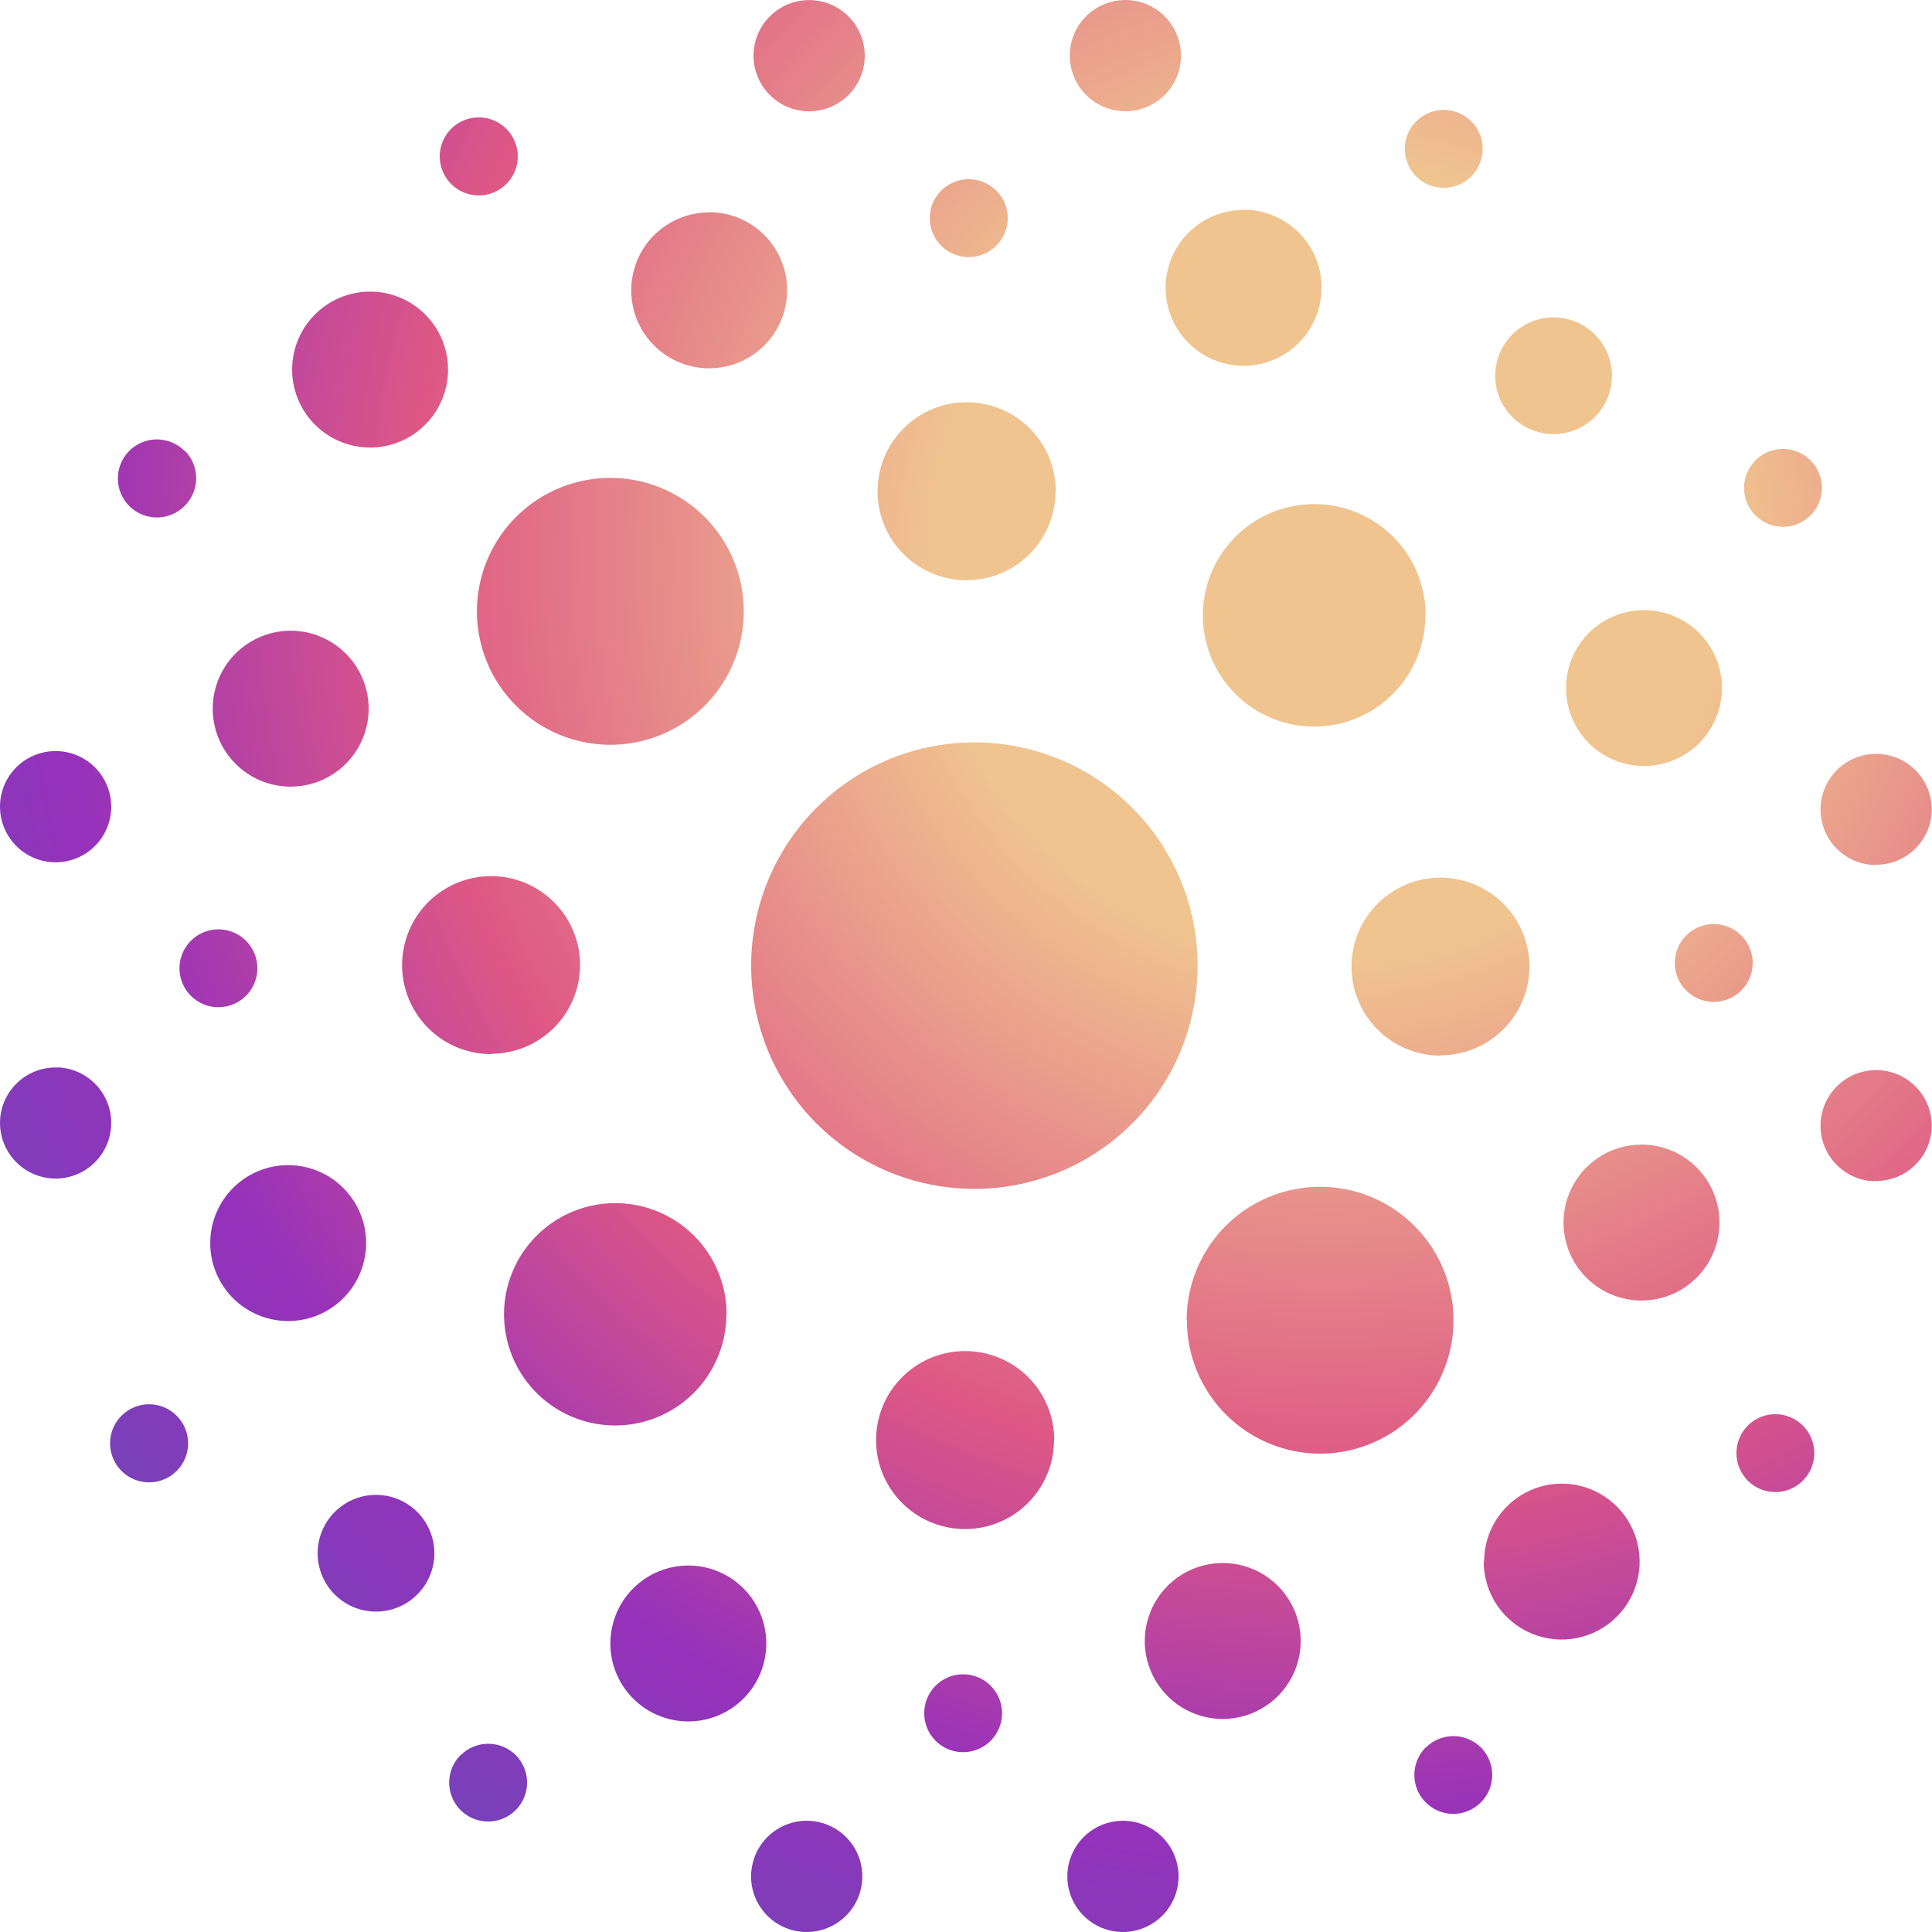 <svg width="234" height="234" viewBox="0 0 234 234" xmlns="http://www.w3.org/2000/svg">
<path d="M98.895 97.833C102.677 94.051 107.495 91.476 112.74 90.433C117.985 89.39 123.422 89.925 128.363 91.972C133.304 94.019 137.527 97.484 140.498 101.931C143.469 106.378 145.055 111.606 145.055 116.954C145.055 122.302 143.469 127.53 140.498 131.976C137.527 136.423 133.304 139.889 128.363 141.936C123.422 143.982 117.985 144.518 112.74 143.475C107.495 142.431 102.677 139.856 98.895 136.075C93.826 131.003 90.978 124.125 90.978 116.954C90.978 109.783 93.826 102.905 98.895 97.833ZM179.703 189.135C179.703 191.003 180.257 192.829 181.294 194.382C182.332 195.936 183.807 197.146 185.533 197.861C187.259 198.576 189.158 198.763 190.99 198.398C192.822 198.034 194.505 197.134 195.825 195.814C197.146 194.493 198.046 192.81 198.41 190.978C198.774 189.146 198.587 187.247 197.873 185.521C197.158 183.795 195.947 182.32 194.394 181.283C192.841 180.245 191.015 179.691 189.147 179.691C186.65 179.702 184.259 180.702 182.499 182.472C180.738 184.242 179.75 186.638 179.753 189.135H179.703ZM113.319 210.842C113.979 211.501 114.82 211.95 115.734 212.131C116.649 212.313 117.597 212.219 118.459 211.861C119.32 211.504 120.056 210.899 120.574 210.124C121.092 209.348 121.369 208.437 121.369 207.504C121.369 206.571 121.092 205.66 120.574 204.884C120.056 204.109 119.32 203.504 118.459 203.147C117.597 202.789 116.649 202.696 115.734 202.877C114.82 203.058 113.979 203.507 113.319 204.166C112.435 205.052 111.939 206.252 111.939 207.504C111.939 208.756 112.435 209.956 113.319 210.842ZM45.541 195.196C46.94 195.196 48.307 194.781 49.47 194.004C50.632 193.227 51.539 192.123 52.074 190.831C52.609 189.539 52.749 188.117 52.476 186.746C52.203 185.374 51.53 184.114 50.541 183.126C49.552 182.137 48.292 181.463 46.921 181.19C45.549 180.918 44.127 181.058 42.836 181.593C41.544 182.128 40.439 183.034 39.662 184.197C38.885 185.36 38.471 186.727 38.471 188.125C38.471 189.056 38.655 189.978 39.012 190.838C39.369 191.698 39.893 192.479 40.552 193.136C41.212 193.793 41.995 194.313 42.856 194.666C43.718 195.02 44.641 195.2 45.572 195.196H45.541ZM83.37 208.499C85.237 208.499 87.064 207.945 88.617 206.907C90.17 205.87 91.38 204.395 92.095 202.669C92.81 200.943 92.997 199.044 92.632 197.212C92.268 195.38 91.369 193.697 90.048 192.376C88.727 191.056 87.044 190.156 85.212 189.792C83.38 189.427 81.481 189.614 79.755 190.329C78.03 191.044 76.555 192.254 75.517 193.808C74.479 195.361 73.925 197.187 73.925 199.055C73.925 200.297 74.17 201.528 74.647 202.676C75.124 203.824 75.822 204.866 76.702 205.744C77.582 206.621 78.627 207.316 79.776 207.789C80.926 208.262 82.157 208.503 83.4 208.499H83.37ZM148.097 208.196C149.965 208.196 151.791 207.642 153.344 206.604C154.897 205.567 156.107 204.092 156.822 202.366C157.537 200.64 157.724 198.741 157.36 196.909C156.995 195.077 156.096 193.394 154.775 192.073C153.454 190.753 151.771 189.853 149.939 189.489C148.107 189.124 146.208 189.311 144.482 190.026C142.757 190.741 141.282 191.951 140.244 193.505C139.206 195.058 138.652 196.884 138.652 198.752C138.652 199.994 138.898 201.225 139.374 202.373C139.851 203.521 140.549 204.563 141.429 205.441C142.309 206.318 143.354 207.013 144.503 207.486C145.653 207.959 146.884 208.2 148.127 208.196H148.097ZM55.784 212.57C55.125 213.23 54.676 214.07 54.495 214.985C54.314 215.9 54.408 216.848 54.765 217.709C55.122 218.571 55.727 219.307 56.502 219.825C57.278 220.343 58.19 220.62 59.122 220.62C60.055 220.62 60.967 220.343 61.742 219.825C62.518 219.307 63.122 218.571 63.48 217.709C63.837 216.848 63.931 215.9 63.749 214.985C63.568 214.07 63.119 213.23 62.461 212.57C61.577 211.693 60.382 211.2 59.137 211.2C57.892 211.2 56.698 211.693 55.814 212.57H55.784ZM172.682 211.64C172.024 212.3 171.575 213.141 171.394 214.056C171.212 214.971 171.306 215.919 171.664 216.78C172.021 217.642 172.625 218.378 173.401 218.896C174.177 219.414 175.088 219.69 176.021 219.69C176.954 219.69 177.865 219.414 178.641 218.896C179.416 218.378 180.021 217.642 180.378 216.78C180.735 215.919 180.829 214.971 180.648 214.056C180.467 213.141 180.018 212.3 179.359 211.64C178.474 210.766 177.28 210.275 176.036 210.275C174.792 210.275 173.598 210.766 172.713 211.64H172.682ZM54.269 44.762C54.269 42.894 53.715 41.068 52.677 39.515C51.639 37.962 50.164 36.751 48.438 36.036C46.713 35.322 44.814 35.135 42.982 35.499C41.15 35.864 39.467 36.763 38.146 38.084C36.825 39.405 35.926 41.087 35.561 42.919C35.197 44.752 35.384 46.651 36.099 48.376C36.813 50.102 38.024 51.577 39.577 52.615C41.13 53.653 42.956 54.206 44.824 54.206C47.329 54.206 49.731 53.211 51.502 51.44C53.274 49.669 54.269 47.267 54.269 44.762ZM29.794 120.61C30.453 119.95 30.901 119.11 31.083 118.195C31.264 117.28 31.17 116.332 30.813 115.471C30.456 114.609 29.851 113.873 29.075 113.355C28.3 112.837 27.388 112.56 26.456 112.56C25.523 112.56 24.611 112.837 23.836 113.355C23.06 113.873 22.456 114.609 22.098 115.471C21.741 116.332 21.647 117.28 21.828 118.195C22.01 119.11 22.458 119.95 23.117 120.61C23.555 121.049 24.076 121.397 24.648 121.635C25.221 121.872 25.835 121.995 26.456 121.995C27.076 121.995 27.69 121.872 28.263 121.635C28.835 121.397 29.356 121.049 29.794 120.61ZM34.905 160.004C36.773 160.004 38.599 159.45 40.152 158.413C41.705 157.375 42.916 155.9 43.63 154.174C44.345 152.448 44.532 150.549 44.168 148.717C43.804 146.885 42.904 145.202 41.583 143.882C40.262 142.561 38.58 141.661 36.748 141.297C34.916 140.932 33.017 141.119 31.291 141.834C29.565 142.549 28.09 143.76 27.052 145.313C26.015 146.866 25.461 148.692 25.461 150.56C25.461 153.065 26.456 155.467 28.227 157.238C29.998 159.009 32.4 160.004 34.905 160.004ZM35.208 95.277C37.076 95.277 38.902 94.723 40.455 93.685C42.008 92.648 43.219 91.173 43.934 89.447C44.648 87.721 44.835 85.822 44.471 83.99C44.107 82.158 43.207 80.475 41.886 79.154C40.566 77.834 38.883 76.934 37.051 76.57C35.218 76.205 33.32 76.392 31.594 77.107C29.868 77.822 28.393 79.032 27.355 80.586C26.317 82.139 25.764 83.965 25.764 85.833C25.764 88.337 26.759 90.74 28.53 92.511C30.301 94.282 32.703 95.277 35.208 95.277ZM21.4 171.469C20.739 170.808 19.896 170.358 18.98 170.176C18.063 169.993 17.112 170.087 16.249 170.445C15.385 170.803 14.647 171.409 14.127 172.186C13.608 172.963 13.331 173.877 13.331 174.812C13.331 175.747 13.608 176.661 14.127 177.438C14.647 178.216 15.385 178.822 16.249 179.179C17.112 179.537 18.063 179.631 18.98 179.449C19.896 179.267 20.739 178.817 21.4 178.156C21.839 177.717 22.188 177.195 22.425 176.622C22.663 176.048 22.785 175.433 22.785 174.812C22.785 174.191 22.663 173.576 22.425 173.003C22.188 172.429 21.839 171.908 21.4 171.469ZM204.228 113.297C203.569 113.957 203.121 114.798 202.939 115.713C202.758 116.627 202.852 117.575 203.209 118.437C203.566 119.298 204.171 120.035 204.946 120.553C205.722 121.071 206.634 121.347 207.566 121.347C208.499 121.347 209.411 121.071 210.186 120.553C210.962 120.035 211.566 119.298 211.924 118.437C212.281 117.575 212.375 116.627 212.193 115.713C212.012 114.798 211.564 113.957 210.905 113.297C210.018 112.413 208.818 111.917 207.566 111.917C206.315 111.917 205.114 112.413 204.228 113.297ZM188.167 38.439C186.769 38.439 185.402 38.853 184.239 39.63C183.076 40.407 182.17 41.512 181.635 42.804C181.1 44.096 180.96 45.517 181.232 46.889C181.505 48.261 182.179 49.52 183.168 50.509C184.156 51.498 185.416 52.172 186.788 52.444C188.159 52.717 189.581 52.577 190.873 52.042C192.165 51.507 193.269 50.6 194.046 49.438C194.823 48.275 195.238 46.908 195.238 45.51C195.238 43.634 194.493 41.836 193.167 40.51C191.841 39.184 190.043 38.439 188.167 38.439ZM199.117 73.893C197.249 73.893 195.423 74.447 193.87 75.485C192.317 76.523 191.106 77.998 190.391 79.723C189.676 81.449 189.489 83.348 189.854 85.18C190.218 87.012 191.118 88.695 192.439 90.016C193.759 91.337 195.442 92.236 197.274 92.601C199.106 92.965 201.005 92.778 202.731 92.063C204.457 91.348 205.932 90.138 206.97 88.585C208.007 87.032 208.561 85.206 208.561 83.338C208.561 80.833 207.566 78.431 205.795 76.659C204.024 74.888 201.622 73.893 199.117 73.893ZM198.814 138.63C196.946 138.63 195.12 139.184 193.567 140.222C192.014 141.26 190.803 142.735 190.088 144.461C189.373 146.186 189.186 148.085 189.551 149.917C189.915 151.749 190.815 153.432 192.136 154.753C193.456 156.074 195.139 156.973 196.971 157.338C198.803 157.702 200.702 157.515 202.428 156.8C204.154 156.086 205.629 154.875 206.667 153.322C207.704 151.769 208.258 149.943 208.258 148.075C208.259 146.834 208.016 145.606 207.542 144.459C207.068 143.313 206.372 142.271 205.495 141.394C204.618 140.516 203.576 139.821 202.43 139.347C201.283 138.873 200.054 138.629 198.814 138.63ZM212.622 62.429C213.282 63.087 214.122 63.536 215.037 63.717C215.952 63.899 216.9 63.805 217.762 63.448C218.623 63.09 219.359 62.486 219.877 61.71C220.395 60.935 220.672 60.023 220.672 59.09C220.672 58.158 220.395 57.246 219.877 56.47C219.359 55.695 218.623 55.09 217.762 54.733C216.9 54.376 215.952 54.282 215.037 54.463C214.122 54.645 213.282 55.093 212.622 55.752C212.183 56.19 211.835 56.71 211.597 57.283C211.36 57.856 211.237 58.47 211.237 59.09C211.237 59.71 211.36 60.324 211.597 60.897C211.835 61.47 212.183 61.99 212.622 62.429ZM211.693 179.337C212.353 179.996 213.193 180.445 214.108 180.626C215.023 180.808 215.971 180.714 216.832 180.356C217.694 179.999 218.43 179.395 218.948 178.619C219.466 177.843 219.742 176.932 219.742 175.999C219.742 175.066 219.466 174.155 218.948 173.379C218.43 172.604 217.694 171.999 216.832 171.642C215.971 171.284 215.023 171.191 214.108 171.372C213.193 171.553 212.353 172.002 211.693 172.661C210.809 173.547 210.312 174.747 210.312 175.999C210.312 177.251 210.809 178.451 211.693 179.337ZM61.329 22.287C61.99 21.626 62.44 20.784 62.622 19.867C62.805 18.95 62.711 18 62.353 17.136C61.995 16.272 61.389 15.534 60.612 15.015C59.834 14.495 58.921 14.218 57.986 14.218C57.051 14.218 56.137 14.495 55.36 15.015C54.582 15.534 53.976 16.272 53.619 17.136C53.261 18 53.167 18.95 53.349 19.867C53.531 20.784 53.981 21.626 54.642 22.287C55.081 22.727 55.603 23.075 56.176 23.313C56.75 23.55 57.365 23.673 57.986 23.673C58.607 23.673 59.222 23.55 59.795 23.313C60.369 23.075 60.89 22.727 61.329 22.287ZM22.349 54.611C21.689 53.948 20.847 53.497 19.929 53.313C19.012 53.13 18.061 53.223 17.196 53.58C16.332 53.938 15.593 54.544 15.073 55.321C14.553 56.099 14.275 57.013 14.275 57.949C14.275 58.884 14.553 59.799 15.073 60.576C15.593 61.354 16.332 61.96 17.196 62.317C18.061 62.675 19.012 62.768 19.929 62.584C20.847 62.401 21.689 61.95 22.349 61.287C22.796 60.847 23.151 60.323 23.393 59.745C23.636 59.166 23.76 58.545 23.76 57.919C23.76 57.291 23.636 56.671 23.393 56.093C23.151 55.514 22.796 54.99 22.349 54.55V54.611ZM120.662 23.085C120.002 22.426 119.162 21.978 118.247 21.797C117.332 21.615 116.384 21.709 115.523 22.066C114.661 22.424 113.925 23.028 113.407 23.804C112.889 24.579 112.613 25.491 112.613 26.424C112.613 27.356 112.889 28.268 113.407 29.044C113.925 29.819 114.661 30.424 115.523 30.781C116.384 31.138 117.332 31.232 118.247 31.051C119.162 30.869 120.002 30.421 120.662 29.762C121.104 29.323 121.455 28.802 121.694 28.227C121.934 27.652 122.057 27.036 122.057 26.414C122.057 25.791 121.934 25.175 121.694 24.6C121.455 24.025 121.104 23.504 120.662 23.065V23.085ZM150.622 25.419C148.754 25.419 146.928 25.973 145.375 27.01C143.822 28.048 142.611 29.523 141.896 31.249C141.182 32.975 140.995 34.873 141.359 36.706C141.723 38.538 142.623 40.22 143.944 41.541C145.265 42.862 146.947 43.762 148.779 44.126C150.611 44.49 152.51 44.303 154.236 43.589C155.962 42.874 157.437 41.663 158.475 40.11C159.512 38.557 160.066 36.731 160.066 34.863C160.069 33.621 159.827 32.391 159.353 31.243C158.88 30.094 158.185 29.051 157.307 28.172C156.43 27.293 155.388 26.595 154.241 26.119C153.094 25.643 151.864 25.398 150.622 25.398V25.419ZM85.885 25.722C84.017 25.724 82.192 26.279 80.64 27.318C79.089 28.357 77.88 29.833 77.166 31.559C76.453 33.285 76.267 35.183 76.633 37.015C76.999 38.846 77.899 40.528 79.22 41.848C80.541 43.168 82.224 44.066 84.056 44.43C85.888 44.793 87.786 44.606 89.511 43.891C91.237 43.175 92.711 41.965 93.748 40.412C94.786 38.859 95.339 37.034 95.339 35.166C95.342 33.923 95.099 32.692 94.625 31.543C94.151 30.394 93.455 29.351 92.577 28.471C91.698 27.592 90.655 26.895 89.507 26.419C88.358 25.944 87.127 25.7 85.885 25.701V25.722ZM179.319 19.59C179.626 18.712 179.666 17.762 179.435 16.861C179.203 15.959 178.71 15.147 178.018 14.525C177.325 13.903 176.464 13.5 175.543 13.366C174.622 13.232 173.682 13.374 172.842 13.773C172.001 14.173 171.297 14.812 170.819 15.61C170.341 16.408 170.109 17.33 170.154 18.26C170.198 19.189 170.517 20.085 171.069 20.834C171.622 21.583 172.383 22.152 173.258 22.469C173.846 22.681 174.471 22.774 175.095 22.743C175.719 22.712 176.331 22.557 176.895 22.287C177.459 22.018 177.964 21.639 178.38 21.172C178.796 20.706 179.115 20.161 179.319 19.57V19.59ZM57.764 74.045C57.764 70.848 58.711 67.724 60.487 65.066C62.263 62.408 64.787 60.337 67.74 59.113C70.694 57.89 73.943 57.57 77.078 58.194C80.213 58.817 83.093 60.357 85.353 62.617C87.613 64.877 89.153 67.757 89.776 70.892C90.4 74.027 90.08 77.276 88.856 80.23C87.633 83.183 85.562 85.707 82.904 87.483C80.246 89.258 77.122 90.206 73.925 90.206C69.639 90.206 65.528 88.504 62.497 85.473C59.466 82.442 57.764 78.331 57.764 74.045ZM143.723 159.903C143.723 156.707 144.671 153.582 146.447 150.924C148.223 148.267 150.747 146.195 153.7 144.972C156.653 143.749 159.902 143.429 163.038 144.052C166.173 144.676 169.052 146.215 171.312 148.475C173.573 150.735 175.112 153.615 175.736 156.75C176.359 159.885 176.039 163.135 174.816 166.088C173.593 169.041 171.521 171.565 168.863 173.341C166.206 175.117 163.081 176.065 159.885 176.065C157.761 176.061 155.66 175.638 153.7 174.822C151.74 174.005 149.96 172.811 148.462 171.306C146.964 169.801 145.777 168.016 144.969 166.053C144.161 164.089 143.748 161.986 143.753 159.863L143.723 159.903ZM172.642 74.53C172.642 77.195 171.852 79.801 170.37 82.017C168.889 84.233 166.784 85.96 164.322 86.98C161.859 87.999 159.149 88.265 156.535 87.745C153.921 87.224 151.52 85.94 149.636 84.054C147.752 82.169 146.469 79.767 145.95 77.152C145.432 74.538 145.7 71.828 146.721 69.366C147.743 66.904 149.471 64.8 151.689 63.321C153.906 61.842 156.512 61.053 159.177 61.055C160.946 61.051 162.697 61.395 164.332 62.068C165.968 62.741 167.454 63.73 168.707 64.977C169.96 66.225 170.956 67.707 171.636 69.339C172.316 70.971 172.668 72.721 172.672 74.489L172.642 74.53ZM87.976 159.186C87.976 161.849 87.186 164.452 85.706 166.667C84.227 168.881 82.124 170.607 79.664 171.626C77.203 172.645 74.496 172.911 71.884 172.392C69.272 171.872 66.873 170.59 64.99 168.707C63.107 166.824 61.825 164.425 61.305 161.813C60.786 159.201 61.052 156.494 62.071 154.033C63.09 151.573 64.816 149.47 67.031 147.991C69.245 146.511 71.848 145.721 74.511 145.721C78.08 145.713 81.507 147.123 84.037 149.64C86.568 152.157 87.995 155.576 88.006 159.146L87.976 159.186ZM127.844 59.499C127.844 61.631 127.212 63.715 126.028 65.487C124.844 67.26 123.16 68.641 121.191 69.457C119.222 70.272 117.055 70.486 114.964 70.07C112.873 69.654 110.953 68.628 109.445 67.12C107.938 65.613 106.912 63.693 106.496 61.602C106.08 59.511 106.293 57.344 107.109 55.375C107.925 53.406 109.306 51.722 111.079 50.538C112.851 49.354 114.935 48.722 117.066 48.722C119.923 48.714 122.666 49.84 124.693 51.853C126.719 53.867 127.864 56.602 127.875 59.459L127.844 59.499ZM127.662 174.489C127.648 176.619 127.004 178.697 125.81 180.461C124.616 182.224 122.926 183.595 120.953 184.399C118.981 185.203 116.815 185.404 114.728 184.978C112.641 184.552 110.727 183.517 109.228 182.004C107.729 180.49 106.712 178.567 106.305 176.476C105.899 174.386 106.121 172.221 106.943 170.257C107.765 168.292 109.152 166.615 110.926 165.437C112.701 164.26 114.785 163.635 116.915 163.641C118.333 163.641 119.737 163.92 121.046 164.464C122.356 165.007 123.546 165.804 124.547 166.808C125.548 167.812 126.341 169.004 126.881 170.315C127.421 171.626 127.697 173.031 127.693 174.449L127.662 174.489ZM174.47 127.853C172.338 127.853 170.254 127.22 168.482 126.036C166.709 124.851 165.328 123.167 164.512 121.197C163.697 119.227 163.484 117.06 163.9 114.969C164.317 112.878 165.345 110.957 166.853 109.45C168.361 107.943 170.283 106.918 172.374 106.503C174.465 106.088 176.633 106.303 178.602 107.121C180.571 107.938 182.254 109.321 183.437 111.095C184.62 112.868 185.25 114.953 185.248 117.085C185.237 119.93 184.101 122.656 182.087 124.666C180.073 126.676 177.346 127.807 174.501 127.812L174.47 127.853ZM59.481 127.671C57.349 127.671 55.264 127.039 53.492 125.854C51.719 124.669 50.338 122.985 49.522 121.015C48.707 119.045 48.494 116.878 48.911 114.787C49.328 112.696 50.355 110.775 51.863 109.269C53.372 107.762 55.293 106.736 57.384 106.321C59.476 105.907 61.643 106.121 63.612 106.939C65.581 107.756 67.264 109.139 68.447 110.913C69.63 112.686 70.26 114.771 70.258 116.903C70.248 119.748 69.111 122.474 67.098 124.484C65.084 126.494 62.356 127.625 59.511 127.631L59.481 127.671ZM226.955 143.075C225.623 143.02 224.338 142.571 223.261 141.785C222.185 140.999 221.366 139.911 220.907 138.66C220.449 137.408 220.372 136.049 220.687 134.754C221.001 133.458 221.693 132.285 222.674 131.383C223.655 130.481 224.882 129.891 226.199 129.686C227.516 129.481 228.865 129.672 230.073 130.233C231.282 130.795 232.297 131.703 232.99 132.842C233.683 133.98 234.022 135.299 233.965 136.63C233.879 138.402 233.097 140.067 231.791 141.266C230.484 142.465 228.757 143.1 226.985 143.035L226.955 143.075ZM226.955 104.772C225.623 104.717 224.338 104.268 223.261 103.482C222.185 102.696 221.366 101.608 220.907 100.357C220.449 99.105 220.372 97.746 220.687 96.451C221.001 95.155 221.693 93.983 222.674 93.08C223.655 92.178 224.882 91.588 226.199 91.383C227.516 91.178 228.865 91.369 230.073 91.93C231.282 92.492 232.297 93.4 232.99 94.539C233.683 95.677 234.022 96.996 233.965 98.328C233.881 100.1 233.101 101.767 231.794 102.966C230.486 104.166 228.758 104.8 226.985 104.732L226.955 104.772ZM7.016 90.974C8.348 91.029 9.633 91.478 10.71 92.264C11.786 93.05 12.606 94.138 13.064 95.389C13.522 96.641 13.599 98 13.284 99.295C12.97 100.591 12.278 101.763 11.297 102.666C10.316 103.568 9.089 104.158 7.772 104.363C6.455 104.568 5.107 104.377 3.898 103.815C2.689 103.254 1.674 102.346 0.982 101.207C0.289 100.069 -0.051 98.75 0.006 97.418C0.042 96.535 0.253 95.667 0.625 94.865C0.997 94.062 1.524 93.341 2.175 92.743C2.826 92.144 3.589 91.68 4.419 91.376C5.25 91.073 6.133 90.936 7.016 90.974ZM7.016 129.277C8.348 129.332 9.633 129.781 10.71 130.567C11.786 131.353 12.606 132.44 13.064 133.692C13.522 134.944 13.599 136.303 13.284 137.598C12.97 138.894 12.278 140.066 11.297 140.968C10.316 141.871 9.089 142.461 7.772 142.666C6.455 142.871 5.107 142.68 3.898 142.118C2.689 141.557 1.674 140.649 0.982 139.51C0.289 138.372 -0.051 137.053 0.006 135.721C0.085 133.94 0.867 132.263 2.182 131.059C3.496 129.854 5.235 129.22 7.016 129.297V129.277ZM90.976 226.984C91.031 225.652 91.48 224.367 92.266 223.29C93.052 222.214 94.139 221.394 95.391 220.936C96.642 220.478 98.002 220.401 99.297 220.716C100.592 221.03 101.765 221.722 102.667 222.703C103.569 223.684 104.16 224.911 104.365 226.228C104.569 227.545 104.379 228.893 103.817 230.102C103.255 231.311 102.348 232.326 101.209 233.018C100.07 233.711 98.752 234.051 97.42 233.994C96.536 233.958 95.668 233.747 94.866 233.375C94.064 233.003 93.343 232.476 92.744 231.825C92.146 231.174 91.681 230.411 91.378 229.581C91.074 228.75 90.938 227.867 90.976 226.984ZM129.279 226.984C129.334 225.652 129.783 224.367 130.569 223.29C131.354 222.214 132.442 221.394 133.694 220.936C134.945 220.478 136.305 220.401 137.6 220.716C138.895 221.03 140.068 221.722 140.97 222.703C141.872 223.684 142.463 224.911 142.668 226.228C142.872 227.545 142.682 228.893 142.12 230.102C141.558 231.311 140.651 232.326 139.512 233.018C138.373 233.711 137.055 234.051 135.723 233.994C134.839 233.958 133.971 233.747 133.169 233.375C132.367 233.003 131.646 232.476 131.047 231.825C130.449 231.174 129.984 230.411 129.681 229.581C129.377 228.75 129.241 227.867 129.279 226.984ZM143.036 7.015C142.981 8.345 142.534 9.629 141.75 10.705C140.966 11.781 139.881 12.6 138.632 13.06C137.382 13.52 136.025 13.599 134.73 13.288C133.436 12.977 132.263 12.29 131.359 11.312C130.455 10.335 129.861 9.112 129.651 7.798C129.442 6.483 129.626 5.136 130.182 3.926C130.737 2.716 131.639 1.698 132.772 1C133.906 0.302 135.221 -0.044 136.551 0.005C137.438 0.038 138.309 0.247 139.114 0.617C139.92 0.988 140.645 1.514 141.247 2.165C141.849 2.816 142.317 3.58 142.624 4.412C142.931 5.244 143.071 6.128 143.036 7.015ZM104.733 7.015C104.68 8.347 104.233 9.633 103.448 10.711C102.663 11.789 101.576 12.61 100.325 13.07C99.073 13.53 97.713 13.608 96.417 13.294C95.121 12.981 93.948 12.29 93.044 11.309C92.141 10.328 91.55 9.101 91.344 7.784C91.139 6.467 91.329 5.118 91.89 3.909C92.452 2.699 93.36 1.684 94.499 0.991C95.638 0.297 96.957 -0.042 98.289 0.015C100.07 0.093 101.747 0.874 102.955 2.185C104.162 3.497 104.802 5.233 104.733 7.015Z" fill="url(#paint0_radial_532_630)"/>
<defs>
<radialGradient id="paint0_radial_532_630" cx="0" cy="0" r="1" gradientUnits="userSpaceOnUse" gradientTransform="translate(160.733 68.398) rotate(180) scale(190.343 190.343)">
<stop offset="0.25" stop-color="#F0C48F"/>
<stop offset="0.58" stop-color="#DE5785"/>
<stop offset="0.8" stop-color="#9631BA"/>
<stop offset="0.99" stop-color="#7343B9"/>
</radialGradient>
</defs>
</svg>
